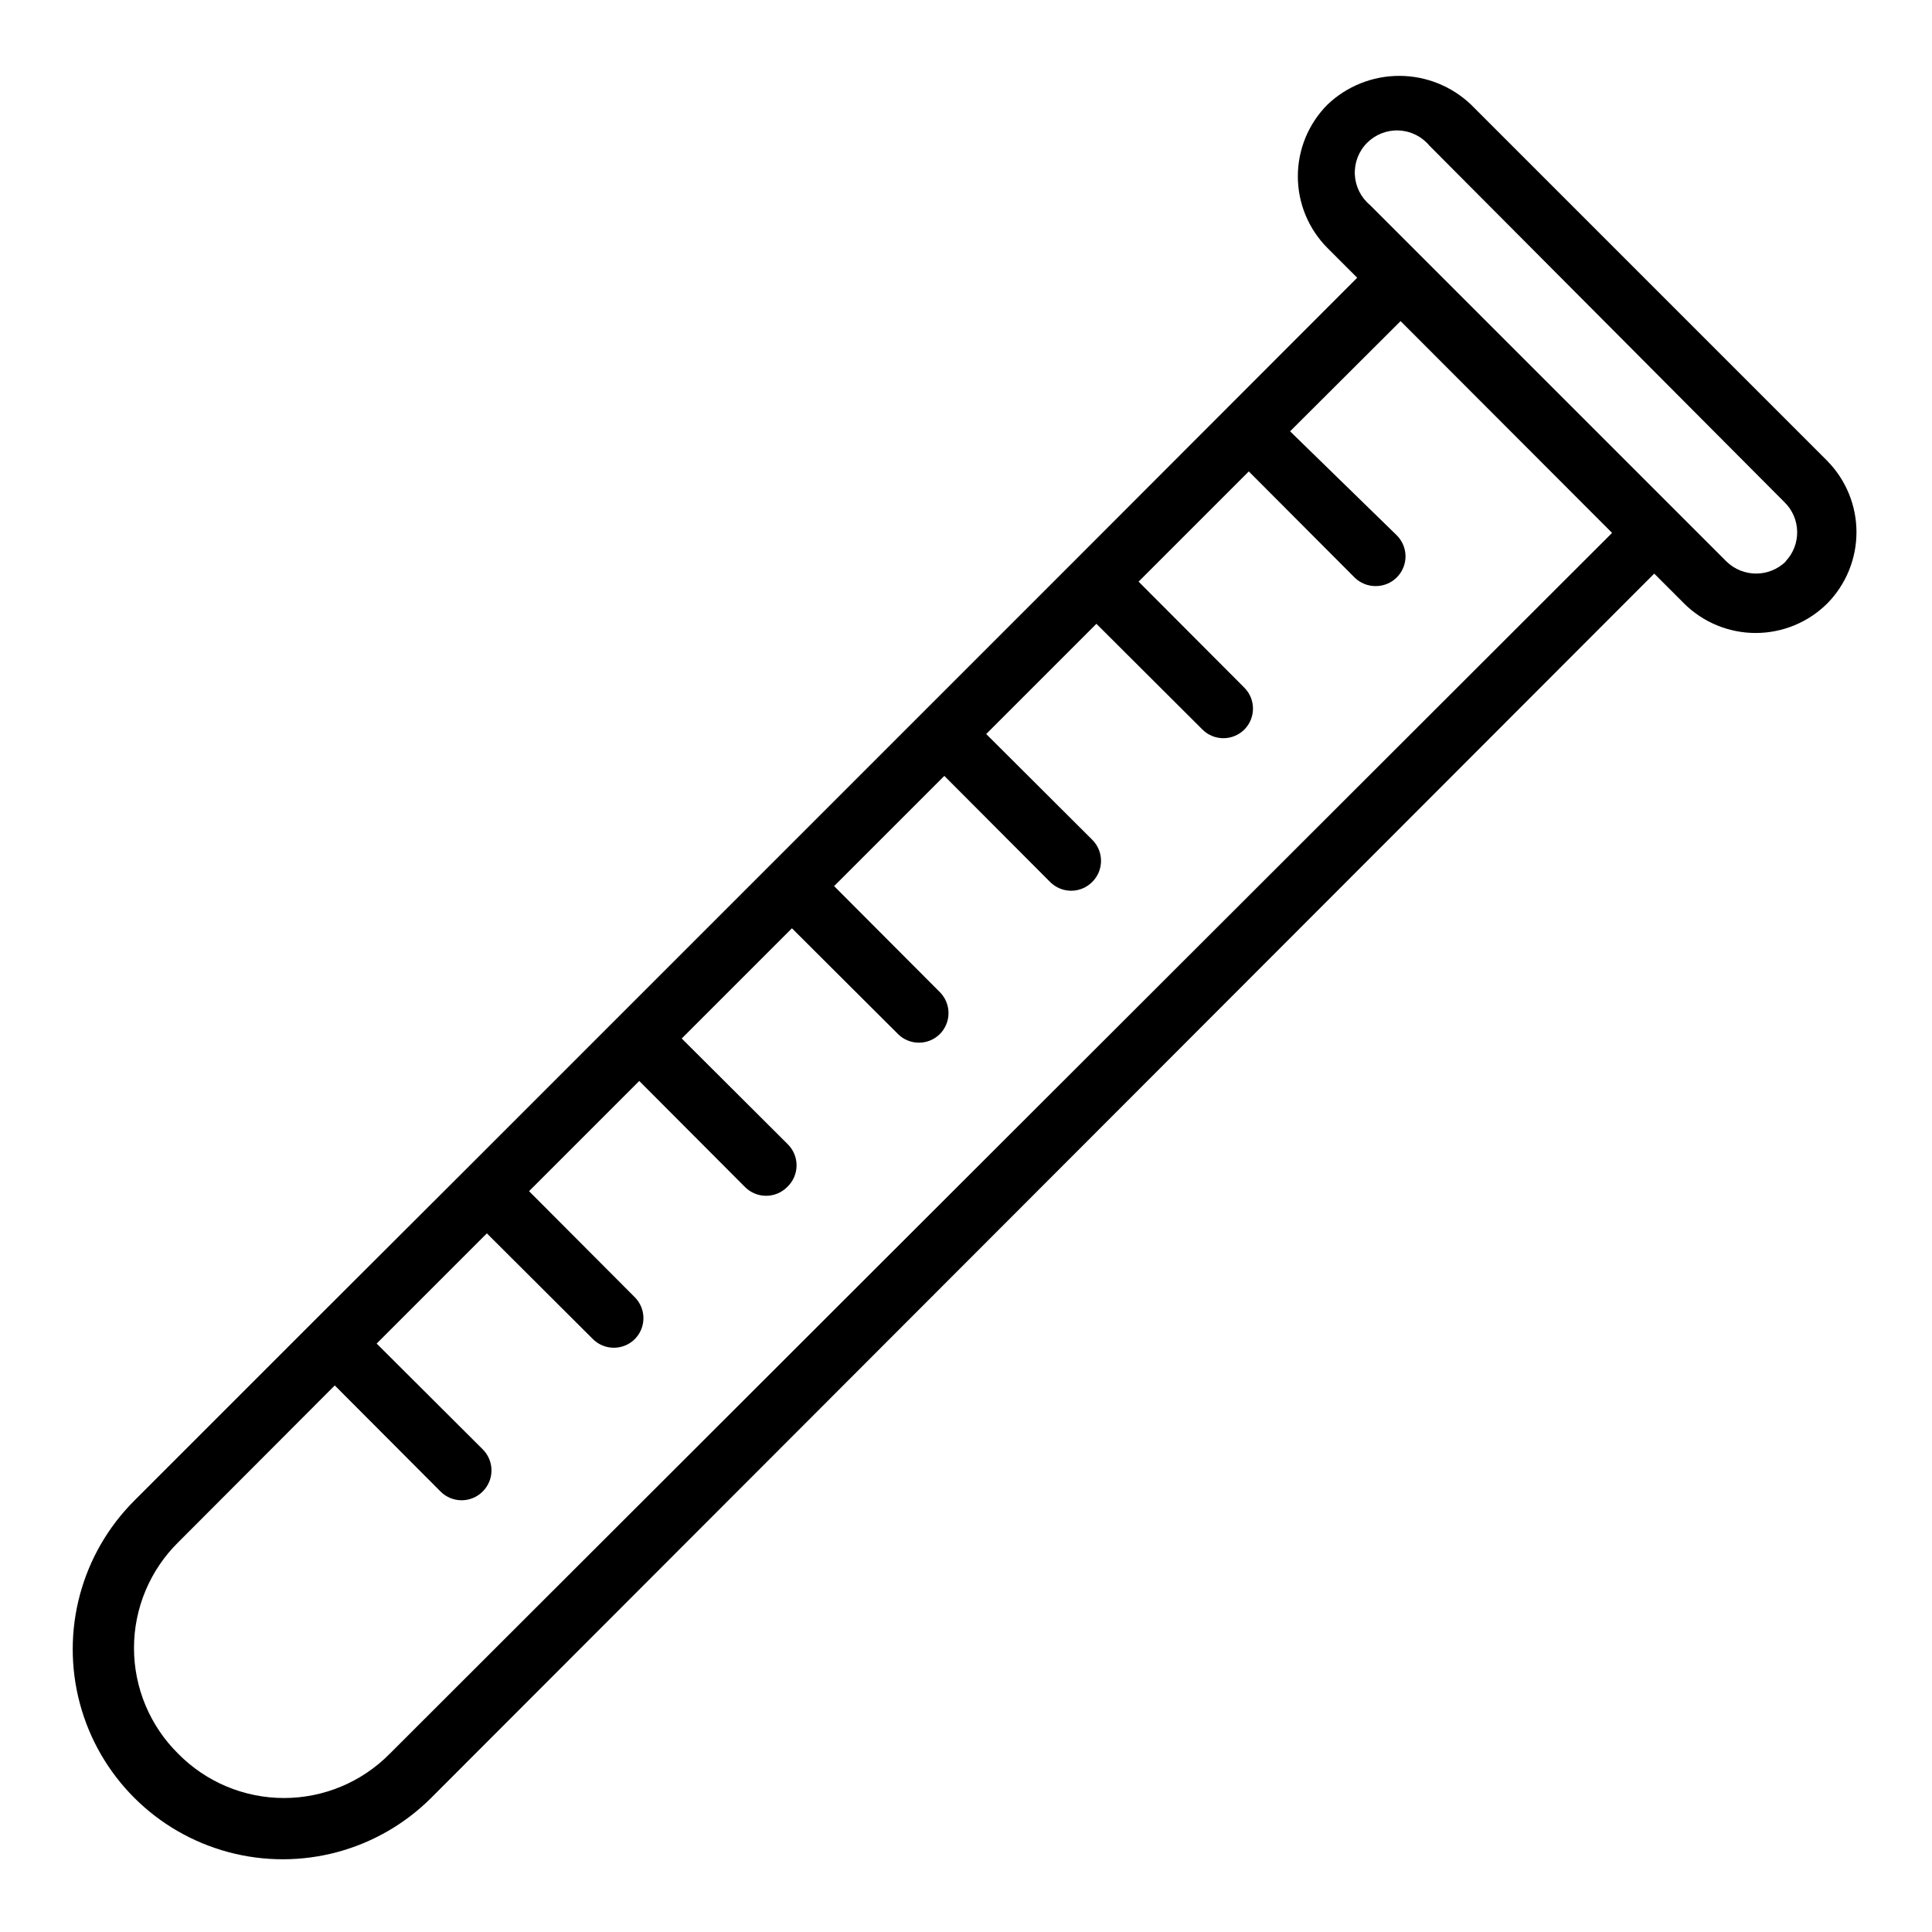 <?xml version="1.0" encoding="UTF-8"?>
<!-- Uploaded to: ICON Repo, www.iconrepo.com, Generator: ICON Repo Mixer Tools -->
<svg fill="#000000" width="800px" height="800px" version="1.1" viewBox="144 144 512 512" xmlns="http://www.w3.org/2000/svg">
 <path d="m628.29 266.18-94.465-94.465c-5.125-4.887-11.934-7.609-19.012-7.609s-13.887 2.723-19.012 7.609c-5.031 5.047-7.859 11.883-7.859 19.012 0 7.125 2.828 13.961 7.859 19.008l7.871 7.871-75.098 75.18-161.38 161.38-40.387 40.305-47.23 47.23v0.004c-14.062 14.062-19.555 34.559-14.406 53.766 5.144 19.211 20.148 34.215 39.359 39.359 19.211 5.148 39.703-0.344 53.766-14.406l324.09-324.41 7.871 7.871v0.004c5.047 5.031 11.883 7.859 19.012 7.859 7.125 0 13.965-2.828 19.012-7.859 4.938-5.035 7.703-11.805 7.703-18.855 0-7.051-2.766-13.82-7.703-18.852zm-381.01 342.59c-7.398 7.5-17.492 11.723-28.023 11.723-10.535 0-20.629-4.223-28.023-11.723-7.5-7.398-11.723-17.492-11.723-28.027 0-10.531 4.223-20.625 11.723-28.023l41.484-41.562 28.023 28.102c1.477 1.492 3.492 2.328 5.59 2.328 2.098 0 4.109-0.836 5.59-2.328 1.488-1.477 2.328-3.488 2.328-5.59 0-2.098-0.84-4.109-2.328-5.586l-28.102-28.023 29.203-29.207 28.102 28.023c3.07 3.051 8.031 3.051 11.102 0 3.051-3.07 3.051-8.027 0-11.098l-28.023-28.102 29.203-29.207 28.023 28.102c1.48 1.492 3.492 2.328 5.59 2.328 2.098 0 4.109-0.836 5.59-2.328 1.559-1.461 2.457-3.496 2.488-5.633 0.027-2.141-0.812-4.199-2.332-5.703l-28.102-28.023 29.207-29.207 28.102 28.023v0.004c3.07 3.051 8.027 3.051 11.098 0 3.055-3.074 3.055-8.031 0-11.102l-28.023-28.102 29.207-29.207 28.023 28.102c1.477 1.492 3.488 2.332 5.59 2.332 2.098 0 4.109-0.84 5.586-2.332 1.492-1.477 2.328-3.488 2.328-5.586 0-2.102-0.836-4.113-2.328-5.59l-28.102-28.023 29.207-29.207 28.102 28.023c3.07 3.055 8.027 3.055 11.098 0 3.055-3.07 3.055-8.027 0-11.098l-28.023-28.102 29.207-29.207 28.023 28.102c1.484 1.477 3.496 2.297 5.59 2.285 2.09 0.012 4.102-0.809 5.59-2.285s2.328-3.488 2.328-5.59c0-2.098-0.84-4.109-2.328-5.586l-28.262-27.555 29.285-29.207 56.047 56.129zm369.98-315.98c-4.375 4.281-11.367 4.281-15.742 0l-94.465-94.465c-2.41-2.012-3.867-4.941-4.008-8.078s1.043-6.191 3.262-8.41c2.223-2.219 5.273-3.406 8.41-3.262 3.137 0.141 6.07 1.594 8.078 4.008l94.07 94.465c4.414 4.269 4.555 11.297 0.316 15.742z"/>
</svg>